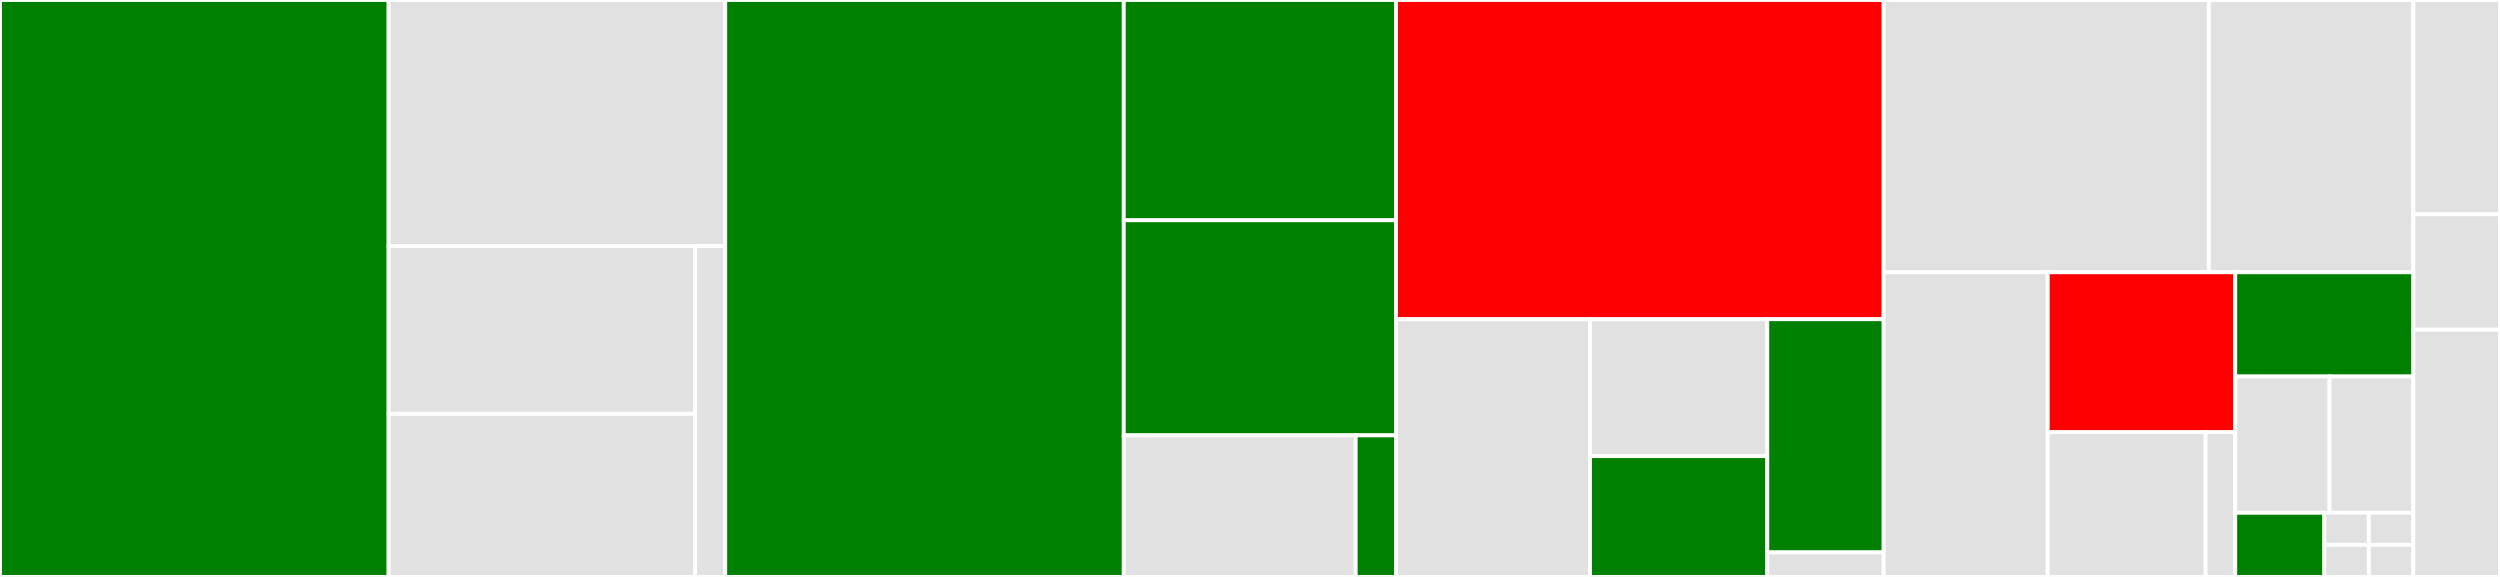 <svg baseProfile="full" width="650" height="150" viewBox="0 0 650 150" version="1.1"
xmlns="http://www.w3.org/2000/svg" xmlns:ev="http://www.w3.org/2001/xml-events"
xmlns:xlink="http://www.w3.org/1999/xlink">

<rect x="0" y="0" width="650" height="150" fill="#333333" stroke="none"/>

<style>rect.s{mask:url(#mask);}</style>
<defs>
  <pattern id="white" width="4" height="4" patternUnits="userSpaceOnUse" patternTransform="rotate(45)">
    <rect width="2" height="2" transform="translate(0,0)" fill="white"></rect>
  </pattern>
  <mask id="mask">
    <rect x="0" y="0" width="100%" height="100%" fill="url(#white)"></rect>
  </mask>
</defs>

<rect x="0" y="0" width="101.04" height="150.0" fill="green" stroke="white" stroke-width="1" class=" tooltipped" data-content="src/proxy/createClassProxy.js"><title>src/proxy/createClassProxy.js</title></rect>
<rect x="101.04" y="0" width="87.525" height="63.971" fill="#e1e1e1" stroke="white" stroke-width="1" class=" tooltipped" data-content="src/proxy/inject.js"><title>src/proxy/inject.js</title></rect>
<rect x="101.04" y="63.971" width="79.67" height="43.621" fill="#e1e1e1" stroke="white" stroke-width="1" class=" tooltipped" data-content="src/proxy/transferStaticProps.js"><title>src/proxy/transferStaticProps.js</title></rect>
<rect x="101.04" y="107.591" width="79.67" height="42.409" fill="#e1e1e1" stroke="white" stroke-width="1" class=" tooltipped" data-content="src/proxy/utils.js"><title>src/proxy/utils.js</title></rect>
<rect x="180.71" y="63.971" width="7.855" height="86.029" fill="#e1e1e1" stroke="white" stroke-width="1" class=" tooltipped" data-content="src/proxy/constants.js"><title>src/proxy/constants.js</title></rect>
<rect x="188.564" y="0" width="103.614" height="150.0" fill="green" stroke="white" stroke-width="1" class=" tooltipped" data-content="src/reconciler/hotReplacementRender.js"><title>src/reconciler/hotReplacementRender.js</title></rect>
<rect x="292.178" y="0" width="70.792" height="57.273" fill="green" stroke="white" stroke-width="1" class=" tooltipped" data-content="src/reconciler/utils.js"><title>src/reconciler/utils.js</title></rect>
<rect x="292.178" y="57.273" width="70.792" height="55.909" fill="green" stroke="white" stroke-width="1" class=" tooltipped" data-content="src/reconciler/proxies.js"><title>src/reconciler/proxies.js</title></rect>
<rect x="292.178" y="113.182" width="60.304" height="36.818" fill="#e1e1e1" stroke="white" stroke-width="1" class=" tooltipped" data-content="src/reconciler/proxyAdapter.js"><title>src/reconciler/proxyAdapter.js</title></rect>
<rect x="352.483" y="113.182" width="10.488" height="36.818" fill="green" stroke="white" stroke-width="1" class=" tooltipped" data-content="src/reconciler/index.js"><title>src/reconciler/index.js</title></rect>
<rect x="362.97" y="0" width="126.782" height="82.995" fill="red" stroke="white" stroke-width="1" class=" tooltipped" data-content="src/reactHotLoader.js"><title>src/reactHotLoader.js</title></rect>
<rect x="362.97" y="82.995" width="50.425" height="67.005" fill="#e1e1e1" stroke="white" stroke-width="1" class=" tooltipped" data-content="src/internal/reactUtils.js"><title>src/internal/reactUtils.js</title></rect>
<rect x="413.395" y="82.995" width="46.103" height="35.596" fill="#e1e1e1" stroke="white" stroke-width="1" class=" tooltipped" data-content="src/internal/stack/hydrateLegacyStack.js"><title>src/internal/stack/hydrateLegacyStack.js</title></rect>
<rect x="413.395" y="118.591" width="46.103" height="31.409" fill="green" stroke="white" stroke-width="1" class=" tooltipped" data-content="src/internal/stack/hydrateFiberStack.js"><title>src/internal/stack/hydrateFiberStack.js</title></rect>
<rect x="459.498" y="82.995" width="30.255" height="60.624" fill="green" stroke="white" stroke-width="1" class=" tooltipped" data-content="src/internal/getReactStack.js"><title>src/internal/getReactStack.js</title></rect>
<rect x="459.498" y="143.619" width="30.255" height="6.381" fill="#e1e1e1" stroke="white" stroke-width="1" class=" tooltipped" data-content="src/internal/constants.js"><title>src/internal/constants.js</title></rect>
<rect x="489.752" y="0" width="84.543" height="70.794" fill="#e1e1e1" stroke="white" stroke-width="1" class=" tooltipped" data-content="src/babel.dev.js"><title>src/babel.dev.js</title></rect>
<rect x="574.295" y="0" width="53.18" height="70.794" fill="#e1e1e1" stroke="white" stroke-width="1" class=" tooltipped" data-content="src/babel.prod.js"><title>src/babel.prod.js</title></rect>
<rect x="489.752" y="70.794" width="42.657" height="79.206" fill="#e1e1e1" stroke="white" stroke-width="1" class=" tooltipped" data-content="src/hot.dev.js"><title>src/hot.dev.js</title></rect>
<rect x="532.41" y="70.794" width="48.751" height="41.583" fill="red" stroke="white" stroke-width="1" class=" tooltipped" data-content="src/AppContainer.dev.js"><title>src/AppContainer.dev.js</title></rect>
<rect x="532.41" y="112.377" width="41.054" height="37.623" fill="#e1e1e1" stroke="white" stroke-width="1" class=" tooltipped" data-content="src/global/modules.js"><title>src/global/modules.js</title></rect>
<rect x="573.464" y="112.377" width="7.698" height="37.623" fill="#e1e1e1" stroke="white" stroke-width="1" class=" tooltipped" data-content="src/global/generation.js"><title>src/global/generation.js</title></rect>
<rect x="581.161" y="70.794" width="46.314" height="27.097" fill="green" stroke="white" stroke-width="1" class=" tooltipped" data-content="src/utils.dev.js"><title>src/utils.dev.js</title></rect>
<rect x="581.161" y="97.891" width="24.519" height="35.434" fill="#e1e1e1" stroke="white" stroke-width="1" class=" tooltipped" data-content="src/logger.js"><title>src/logger.js</title></rect>
<rect x="605.68" y="97.891" width="21.795" height="35.434" fill="#e1e1e1" stroke="white" stroke-width="1" class=" tooltipped" data-content="src/adapters/preact.js"><title>src/adapters/preact.js</title></rect>
<rect x="581.161" y="133.325" width="23.157" height="16.675" fill="green" stroke="white" stroke-width="1" class=" tooltipped" data-content="src/utils.prod.js"><title>src/utils.prod.js</title></rect>
<rect x="604.318" y="133.325" width="11.578" height="8.337" fill="#e1e1e1" stroke="white" stroke-width="1" class=" tooltipped" data-content="src/configuration.js"><title>src/configuration.js</title></rect>
<rect x="604.318" y="141.663" width="11.578" height="8.337" fill="#e1e1e1" stroke="white" stroke-width="1" class=" tooltipped" data-content="src/hot.prod.js"><title>src/hot.prod.js</title></rect>
<rect x="615.897" y="133.325" width="11.578" height="8.337" fill="#e1e1e1" stroke="white" stroke-width="1" class=" tooltipped" data-content="src/AppContainer.prod.js"><title>src/AppContainer.prod.js</title></rect>
<rect x="615.897" y="141.663" width="11.578" height="8.337" fill="#e1e1e1" stroke="white" stroke-width="1" class=" tooltipped" data-content="src/index.dev.js"><title>src/index.dev.js</title></rect>
<rect x="627.475" y="0" width="22.525" height="55.714" fill="#e1e1e1" stroke="white" stroke-width="1" class=" tooltipped" data-content="testConfig/babel.js"><title>testConfig/babel.js</title></rect>
<rect x="627.475" y="55.714" width="22.525" height="30" fill="#e1e1e1" stroke="white" stroke-width="1" class=" tooltipped" data-content="testConfig/setupTests.js"><title>testConfig/setupTests.js</title></rect>
<rect x="627.475" y="85.714" width="22.525" height="64.286" fill="#e1e1e1" stroke="white" stroke-width="1" class=" tooltipped" data-content="test/proxy/helper.js"><title>test/proxy/helper.js</title></rect>
</svg>
